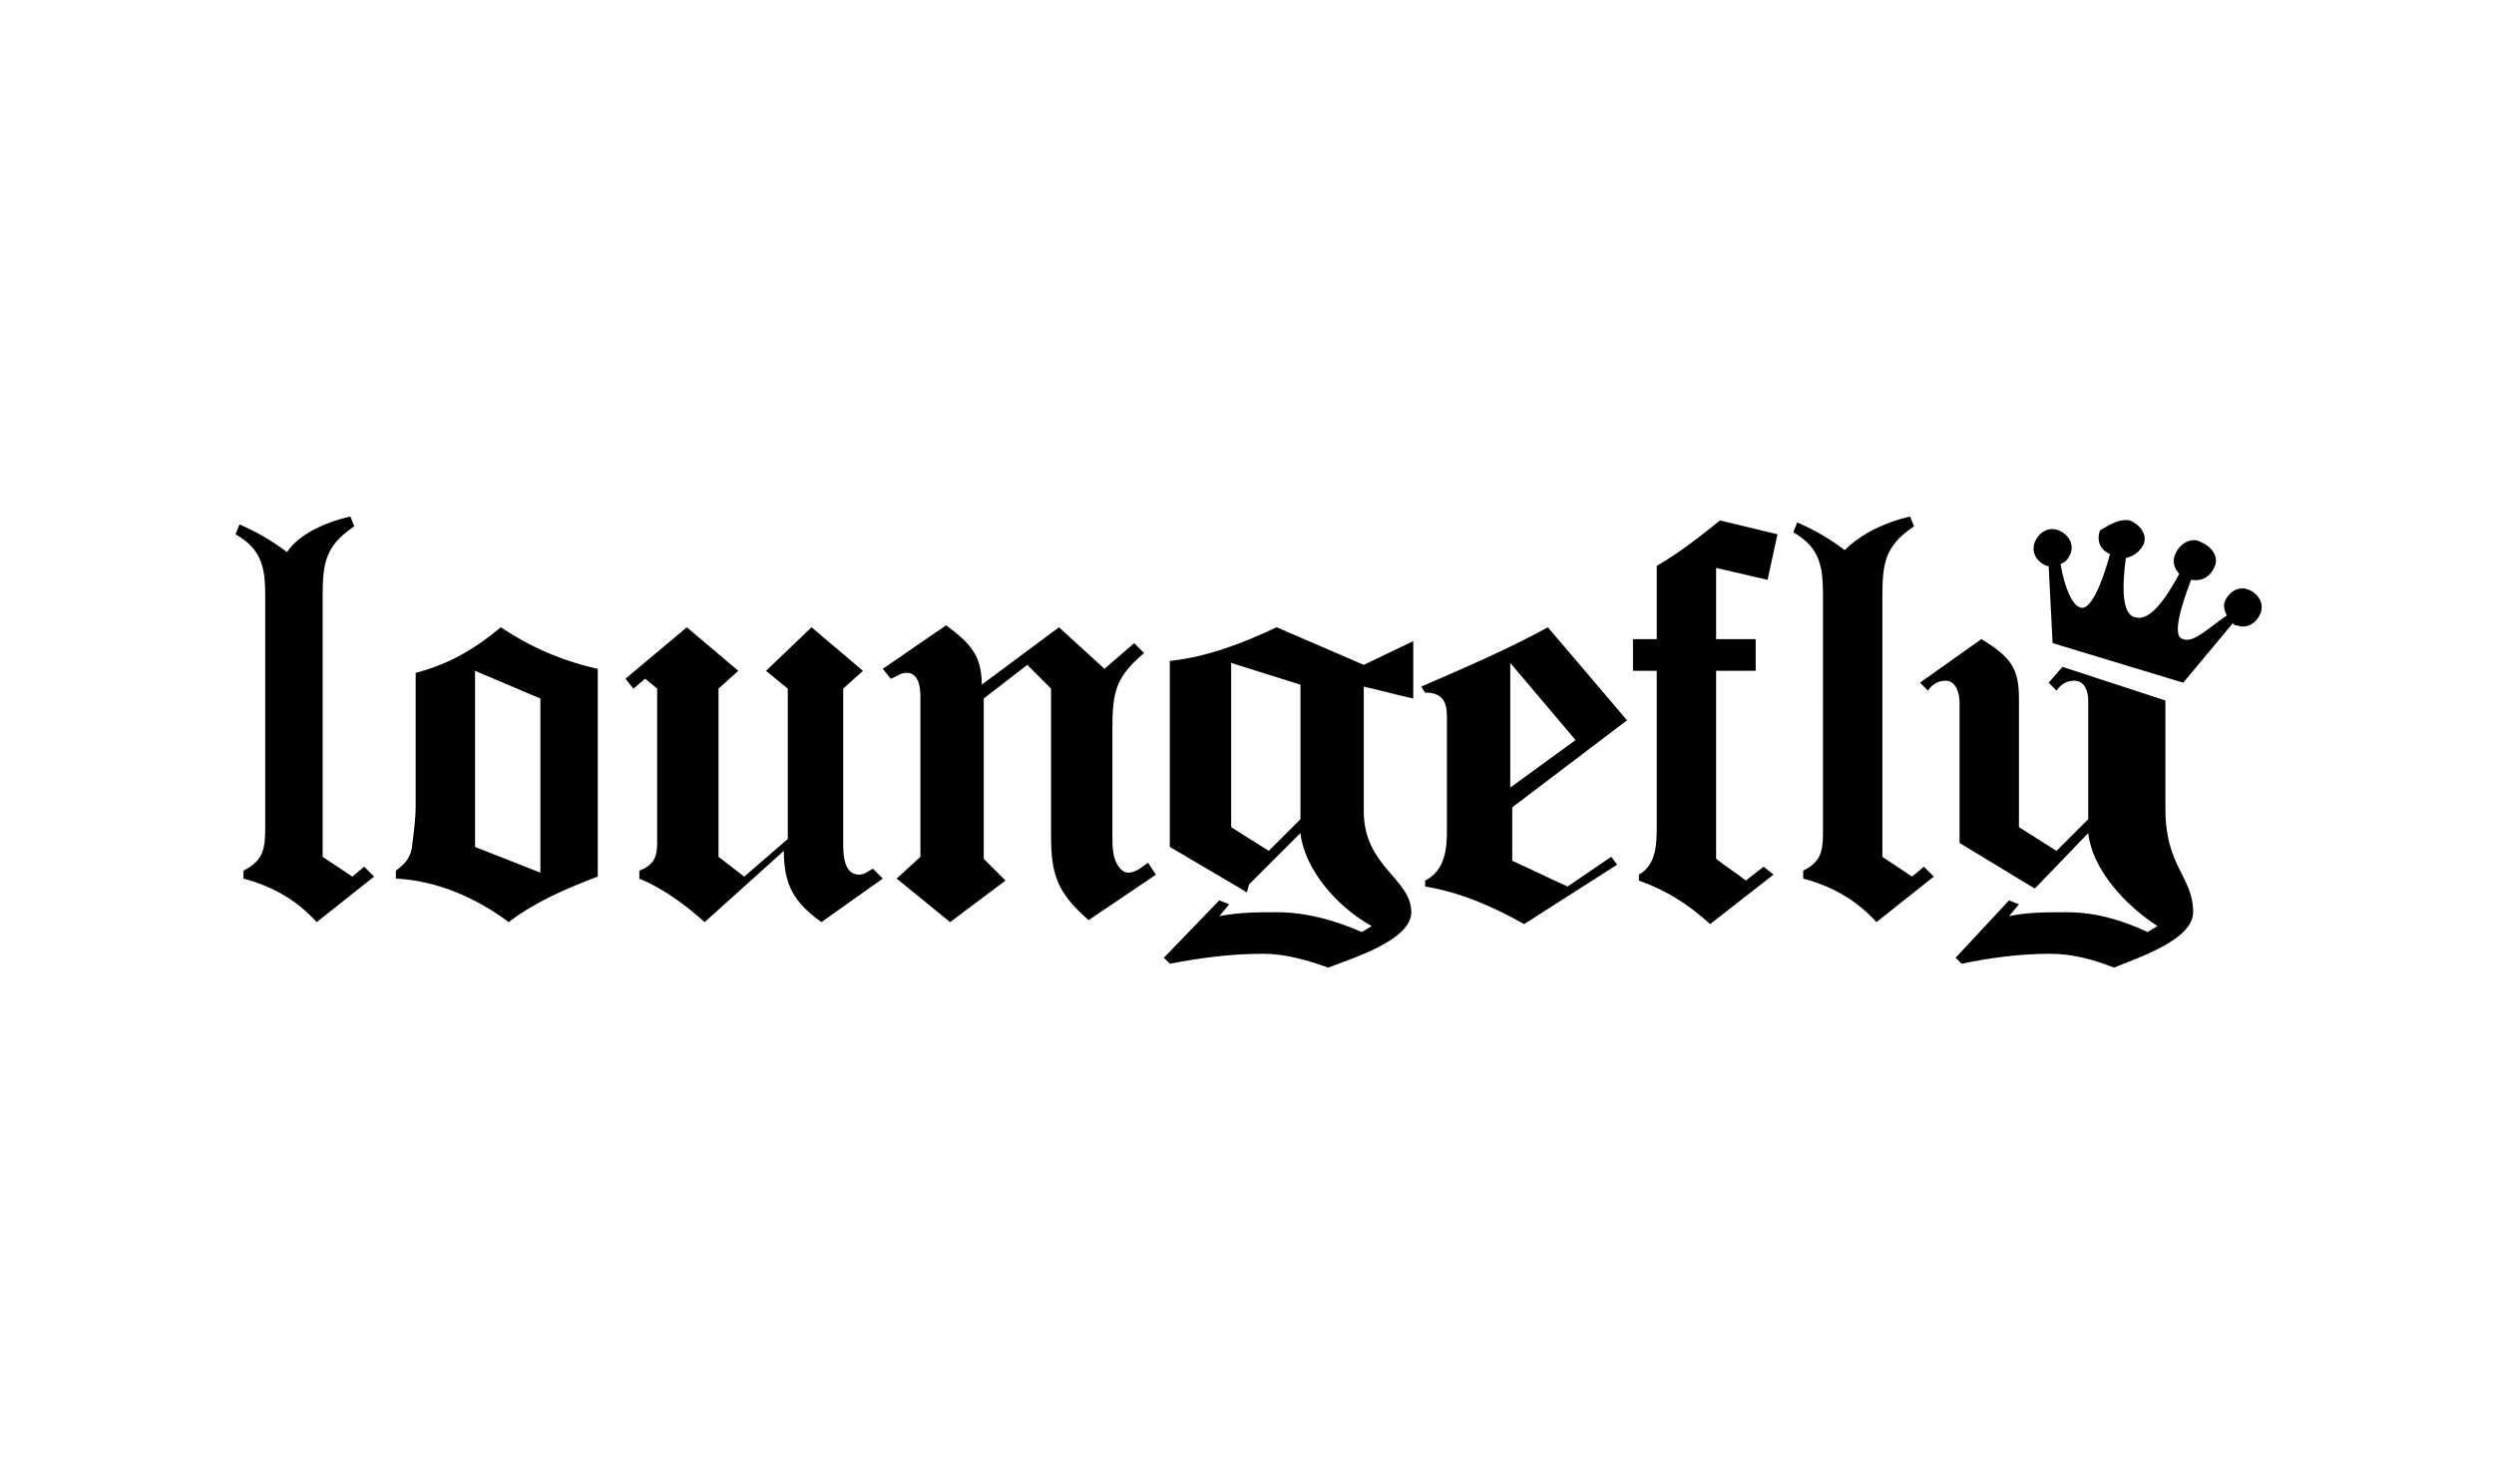 <?xml version="1.0" encoding="utf-8"?>
<!-- Generator: Adobe Illustrator 28.2.0, SVG Export Plug-In . SVG Version: 6.00 Build 0)  -->
<svg version="1.1" id="Layer_1" xmlns="http://www.w3.org/2000/svg" xmlns:xlink="http://www.w3.org/1999/xlink" x="0px" y="0px"
	 viewBox="0 0 126 75" style="enable-background:new 0 0 126 75;" xml:space="preserve">
<path id="Combined-Shape" d="M100.1,32.3c1.5,0.9,1.9,1.5,1.9,3l0,0v2.2l0,0v4.3l1.9,1.2l1.6-1.6v-5.9v-0.1c0-0.5-0.2-1-0.7-1
	c-0.4,0-0.7,0.2-0.9,0.5l0,0l-0.4-0.4l0.7-0.8l5.2,1.7v2.1v3.4c0,2.9,1.4,3.4,1.4,5.2c0,1.4-2.8,2.3-4,2.8c-1-0.4-2.1-0.7-3.2-0.7
	c-1.6,0-3,0.2-4.5,0.5l0,0l-0.3-0.3l2.7-2.9l0.5,0.2l-0.5,0.6c0.9-0.2,1.9-0.2,2.9-0.2c1.5,0,2.8,0.4,4.1,1l0,0l0.5-0.3
	c-1.7-1.1-3.3-2.9-3.5-4.7l0,0l-2.5,2.6l-0.2,0.2l-0.5-0.3L99,42.6v-7.1c0-0.5-0.2-1.1-0.7-1.1c-0.4,0-0.7,0.2-0.9,0.5l0,0L97,34.5
	L100.1,32.3z M64.5,31.7l4.4,1.9l2.5-1.2v2.9c-0.9-0.2-1.6-0.4-2.5-0.6l0,0V41c0,2.8,2.4,3.4,2.4,5.1c0,1.4-2.9,2.3-4.2,2.8
	c-1.1-0.4-2.2-0.7-3.3-0.7c-1.6,0-3.1,0.2-4.7,0.5l0,0l-0.3-0.3l2.8-2.9l0.5,0.2l-0.5,0.6c1-0.2,2-0.2,2.9-0.2c1.5,0,2.9,0.4,4.3,1
	l0,0l0.5-0.3c-1.8-1-3.4-2.9-3.6-4.7l0,0l-2.6,2.6L63,45.1l-0.5-0.3l-3.4-2v-9.4C61,33.2,62.8,32.5,64.5,31.7L64.5,31.7z M96.5,26.1
	l0.2,0.5c-1.5,1-1.6,1.9-1.6,3.6v13.1l1.5,1l0.6-0.5l0.5,0.5l-2.9,2.3c-1-1.1-2.2-1.8-3.7-2.2V44c1-0.5,1-1.1,1-2.2V30.2
	c0-1.5-0.1-2.5-1.5-3.3l0.2-0.5c0.9,0.4,1.6,0.8,2.4,1.4C94,27,95.2,26.4,96.5,26.1z M17.7,26.1l0.2,0.5c-1.5,1-1.6,1.9-1.6,3.6
	v13.1l1.5,1l0.6-0.5l0.5,0.5l-2.9,2.3c-1-1.1-2.2-1.8-3.7-2.2V44c1-0.5,1.1-1.1,1.1-2.2V30.2c0-1.4-0.1-2.4-1.5-3.2l0.2-0.5
	c0.9,0.4,1.6,0.8,2.4,1.4C15.1,27,16.4,26.4,17.7,26.1z M41,31.7l2.6,2.2l-1,0.9v7.8c0,0.5,0,1.6,0.8,1.6c0.3,0,0.5-0.2,0.7-0.3
	l0.5,0.5l-3.1,2.2c-1.4-1-1.9-1.9-1.9-3.6l-4,3.6c-1-0.9-2.1-1.7-3.3-2.2v-0.4c0.8-0.3,0.9-0.8,0.9-1.4v-7.8l-0.6-0.5l-0.6,0.5
	l-0.4-0.5l3.1-2.6l2.6,2.2l-1,0.9v8.5l1.3,1l2.2-1.9v-7.6l-1.1-0.9L41,31.7z M86.9,26.3l2.9,0.7l-0.5,2.3l-2.6-0.6v3.6h2v1.6h-2v9.5
	c0.5,0.4,1,0.7,1.5,1.1l0.9-0.7l0.5,0.4l-3.2,2.5c-1.1-1-2.2-1.7-3.6-2.2v-0.3c0.9-0.5,0.9-1.6,0.9-2.5v-7.8h-1.2v-1.6h1.2v-3.7
	C84.9,27.9,85.9,27.1,86.9,26.3z M78.2,31.7l4,4.7l-5.8,4.4v2.7c0.9,0.4,1.9,0.9,2.8,1.3l2.2-1.5l0.3,0.4L77,46.7
	c-1.6-0.9-3.2-1.6-5-1.9v-0.3c1-0.5,1.1-1.6,1.1-2.5v-5.8c0-0.7-0.2-1.2-1.1-1.2l-0.2-0.3C74.1,33.7,76.2,32.8,78.2,31.7z
	 M53.5,31.7l2.3,2.1l1.5-1.3l0.5,0.5c-1.4,1.2-1.6,1.9-1.6,3.8v5.4c0,0.5,0,1,0.2,1.4c0.1,0.2,0.3,0.5,0.6,0.5c0.4,0,0.7-0.3,1-0.5
	l0.4,0.6L55,46.5c-1.6-1.4-1.9-2.3-1.9-4.3v-7.4l-1.2-1.2l-2.2,1.7v8.1l1.1,1.1L48,46.6l-2.7-2.2l1.2-1.1v-7.5c0-0.2,0-0.4,0-0.6
	c0-0.5-0.1-1.2-0.7-1.2c-0.3,0-0.5,0.2-0.8,0.3l-0.4-0.5l3.2-2.2c1.2,0.9,1.8,1.5,1.8,3L53.5,31.7z M25.3,31.7
	c1.5,1,3.1,1.7,4.9,2.1v10.5c-1.6,0.6-3.2,1.3-4.5,2.3c-1.6-1.2-3.6-2.1-5.7-2.2V44c0.4-0.3,0.7-0.6,0.8-1.1
	c0.1-0.8,0.2-1.5,0.2-2.2v-6.7C22.6,33.6,24,32.8,25.3,31.7z M24,33.9v8.9l3.3,1.3v-8.8L24,33.9z M62.2,33.5v8.3l1.9,1.2l1.6-1.6
	v-6.8L62.2,33.5z M76.3,33.5v6.3l3.3-2.4L76.3,33.5z M107.6,26.3c0.5,0.2,0.9,0.7,0.7,1.2c-0.2,0.4-0.5,0.6-0.9,0.7
	c-0.2,1.5-0.2,2.9,0.5,3l0,0c0.7,0.2,1.5-0.9,2.2-2.2c-0.2-0.2-0.4-0.6-0.2-1c0.2-0.5,0.8-0.9,1.3-0.6c0.5,0.2,0.9,0.7,0.7,1.2
	c-0.2,0.5-0.6,0.8-1.2,0.7c-0.5,1.3-1,2.9-0.4,3c0.5,0.2,1.2-0.5,2.2-1.2c-0.1-0.2-0.2-0.5-0.1-0.7c0.2-0.5,0.7-0.8,1.2-0.6
	s0.8,0.7,0.6,1.2c-0.2,0.5-0.7,0.8-1.2,0.6c-0.1,0-0.1,0-0.2-0.1l-2.5,3l-6.6-2l-0.2-3.9h-0.1c-0.5-0.2-0.8-0.7-0.6-1.2
	c0.2-0.5,0.7-0.8,1.2-0.6c0.5,0.2,0.8,0.7,0.6,1.2c-0.1,0.2-0.2,0.4-0.5,0.5c0.2,1.2,0.6,2.1,1,2.2c0.5,0.2,1.1-1.2,1.5-2.7
	c-0.5-0.2-0.7-0.7-0.5-1.2C106.6,26.5,107.1,26.2,107.6,26.3z"/>
</svg>
